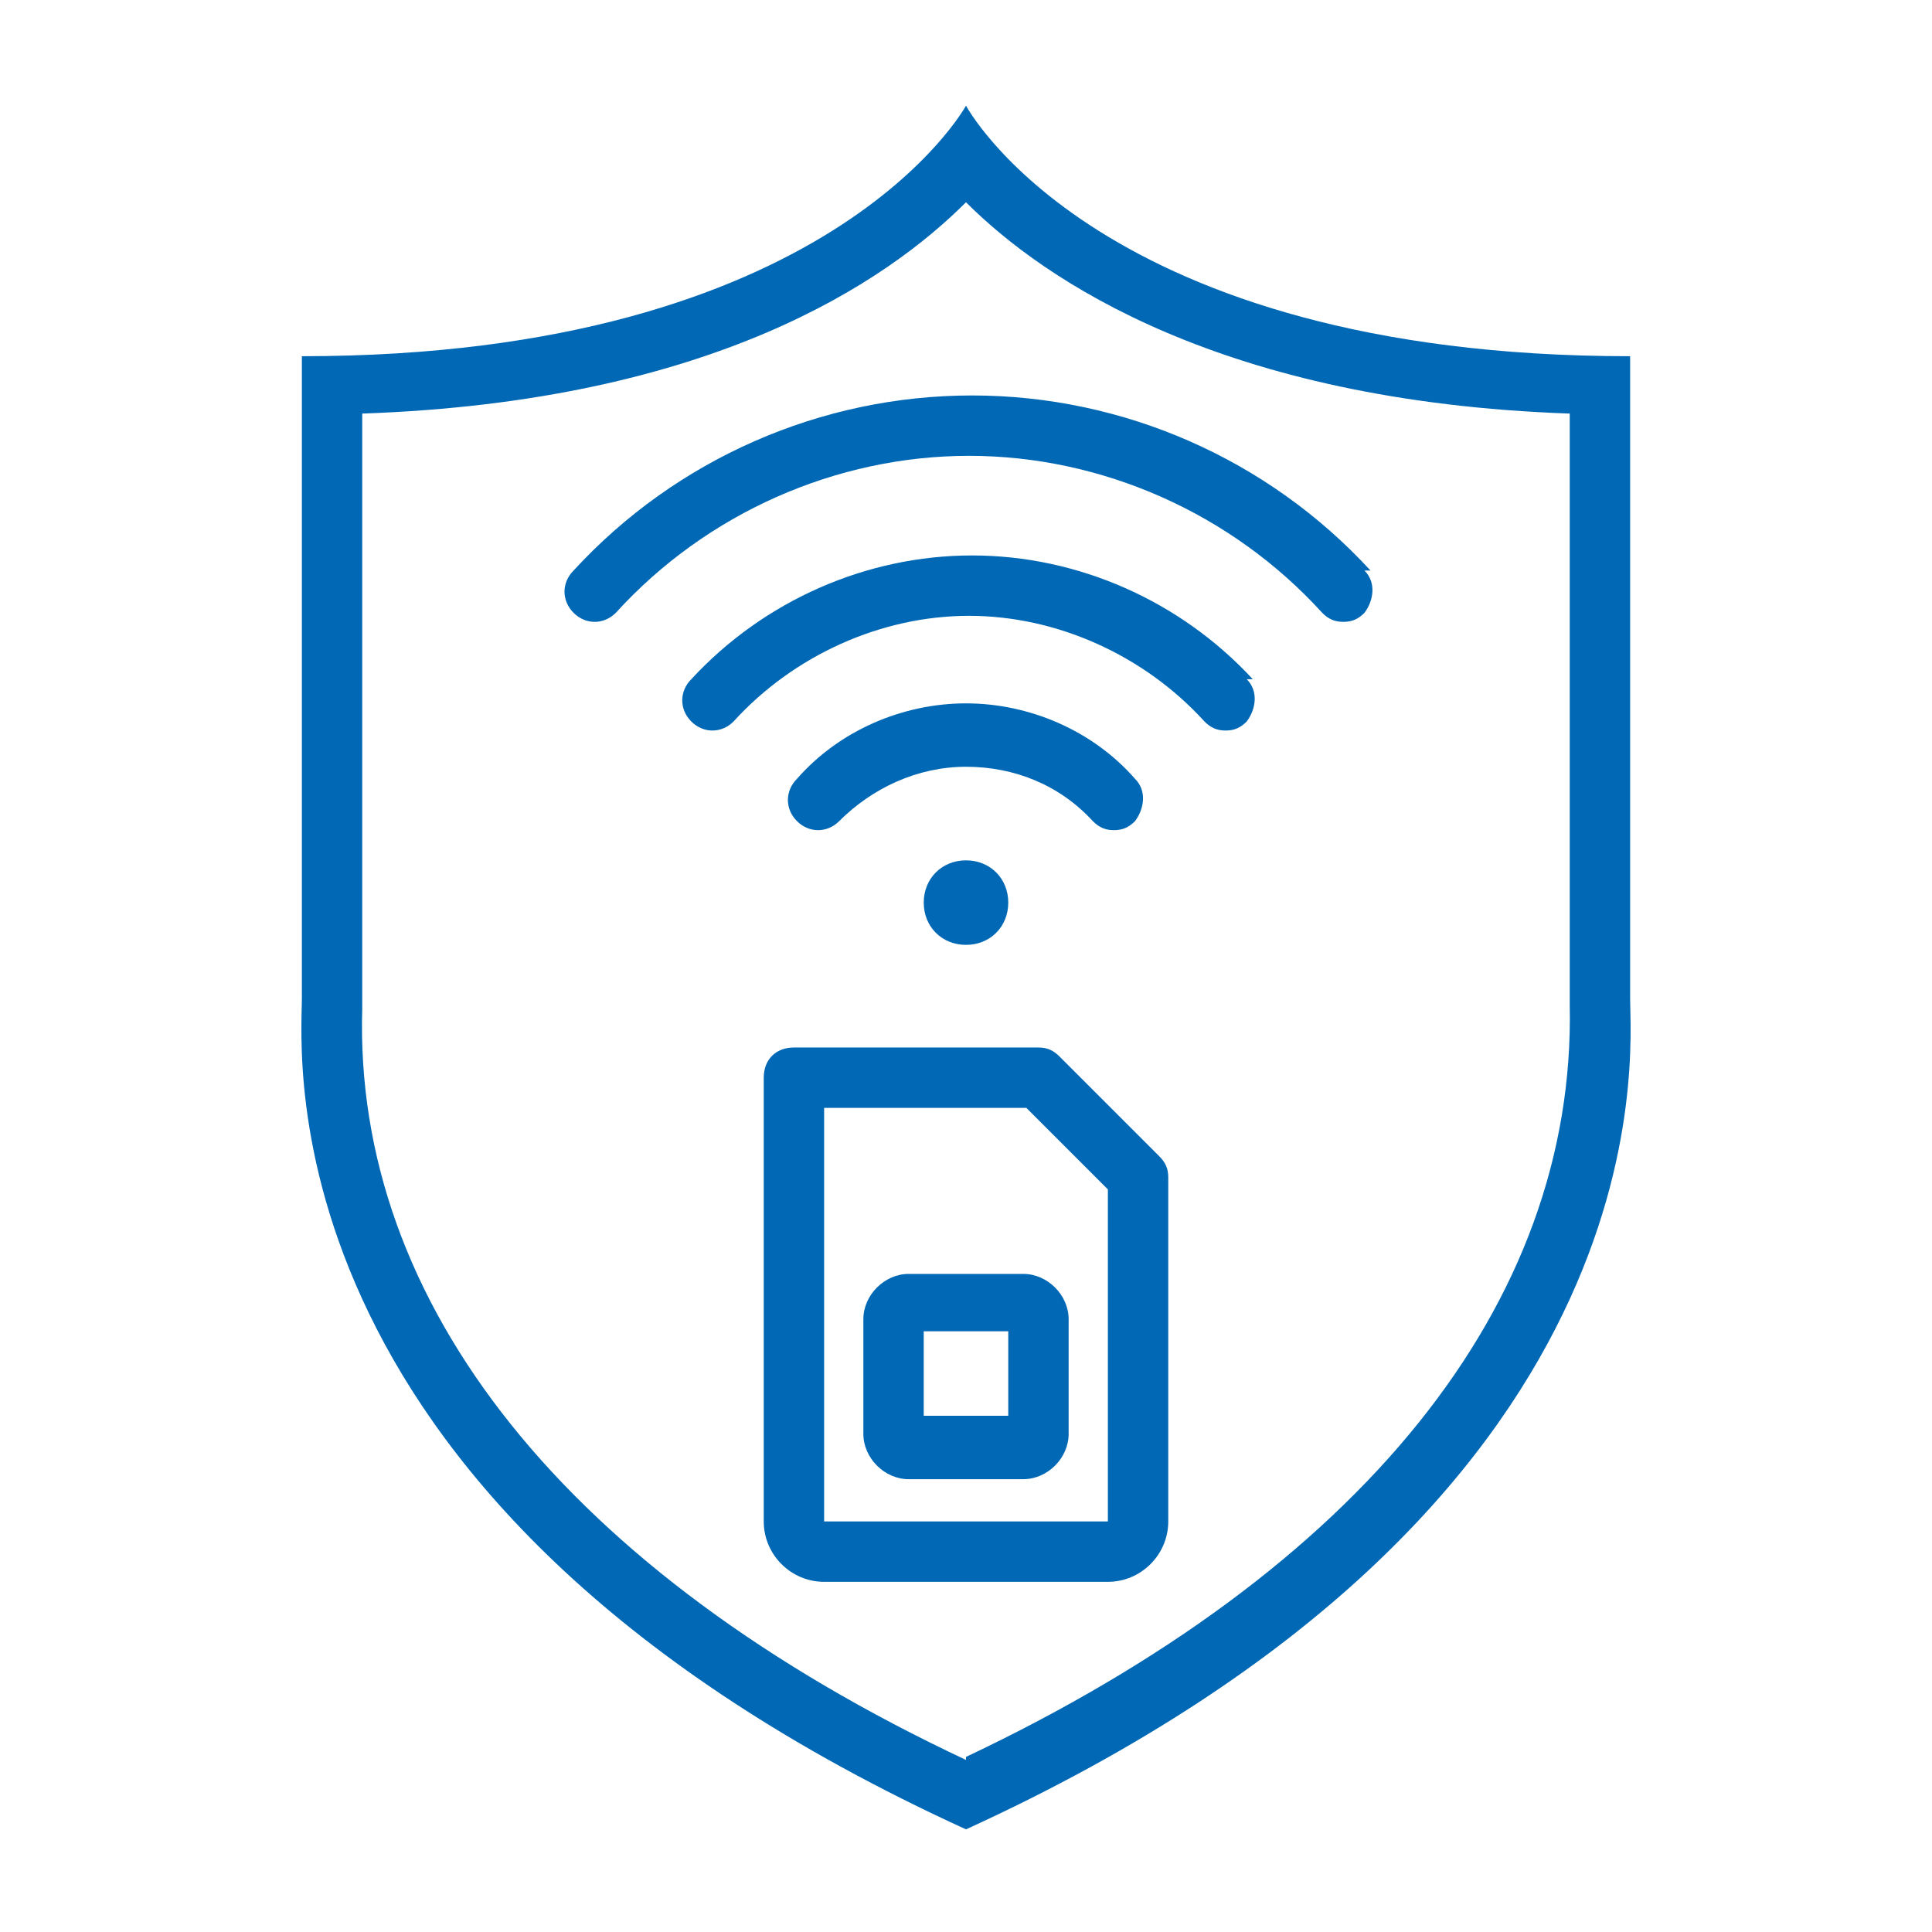<svg width="64" height="64" viewBox="0 0 64 64" fill="none" xmlns="http://www.w3.org/2000/svg">
<path d="M54 11.8C36.4 11.8 32 3.5 32 3.5C32 3.5 27.5 11.8 10 11.8V33.1C10 34.9 8.6 49.9 32 60.6C55.4 49.9 54 34.9 54 33.1V11.8ZM32 58.3C18.8 52.1 11.7 43.2 12 33.4C12 33.3 12 33.1 12 33.1V13.7C23.6 13.3 29.4 9.3 32 6.7C34.6 9.3 40.5 13.3 52 13.7V33C52 33 52 33.2 52 33.3C52.2 43.2 45.1 52 32 58.2V58.3ZM32 28.5C32.8 28.5 33.4 29.1 33.4 29.9C33.4 30.7 32.8 31.3 32 31.3C31.2 31.3 30.6 30.7 30.6 29.9C30.6 29.1 31.2 28.5 32 28.5ZM36.2 27.2C35.1 26 33.6 25.4 32 25.4C30.4 25.4 28.9 26.1 27.8 27.2C27.4 27.6 26.8 27.6 26.4 27.2C26 26.8 26 26.2 26.4 25.8C27.8 24.2 29.9 23.3 32 23.3C34.1 23.3 36.2 24.2 37.6 25.8C38 26.2 37.9 26.8 37.6 27.2C37.4 27.4 37.2 27.5 36.9 27.5C36.6 27.5 36.4 27.4 36.2 27.2ZM41.3 22.5C41.7 22.9 41.6 23.5 41.3 23.9C41.1 24.1 40.9 24.2 40.6 24.2C40.3 24.2 40.1 24.1 39.9 23.9C37.9 21.7 35 20.4 32.1 20.4C29.2 20.4 26.3 21.7 24.3 23.9C23.9 24.3 23.3 24.3 22.9 23.9C22.5 23.5 22.5 22.9 22.9 22.5C25.3 19.9 28.7 18.4 32.2 18.4C35.7 18.4 39.1 19.9 41.5 22.5H41.3ZM45.2 18.9C45.6 19.3 45.5 19.9 45.2 20.3C45 20.5 44.8 20.6 44.5 20.6C44.2 20.6 44 20.5 43.8 20.3C40.8 17 36.5 15.1 32.1 15.1C27.7 15.1 23.4 17 20.4 20.3C20 20.7 19.4 20.7 19 20.3C18.6 19.9 18.6 19.3 19 18.9C22.4 15.2 27.2 13.1 32.2 13.1C37.2 13.1 42 15.2 45.4 18.9H45.2ZM35.1 35C34.9 34.8 34.7 34.7 34.4 34.7H26.3C25.7 34.7 25.3 35.1 25.3 35.7V50.4C25.3 51.5 26.2 52.4 27.3 52.4H36.7C37.8 52.4 38.7 51.5 38.7 50.4V39C38.7 38.7 38.6 38.5 38.4 38.3L35.1 35ZM36.7 50.4H27.3V36.7H34L36.7 39.4V50.4ZM30.1 42.2C29.3 42.2 28.6 42.9 28.6 43.7V47.5C28.6 48.3 29.3 49 30.1 49H33.9C34.7 49 35.4 48.3 35.4 47.5V43.7C35.4 42.9 34.7 42.2 33.9 42.2H30.1ZM33.4 46.9H30.6V44.1H33.4V46.9Z" fill="#0068B4"/>
</svg>

